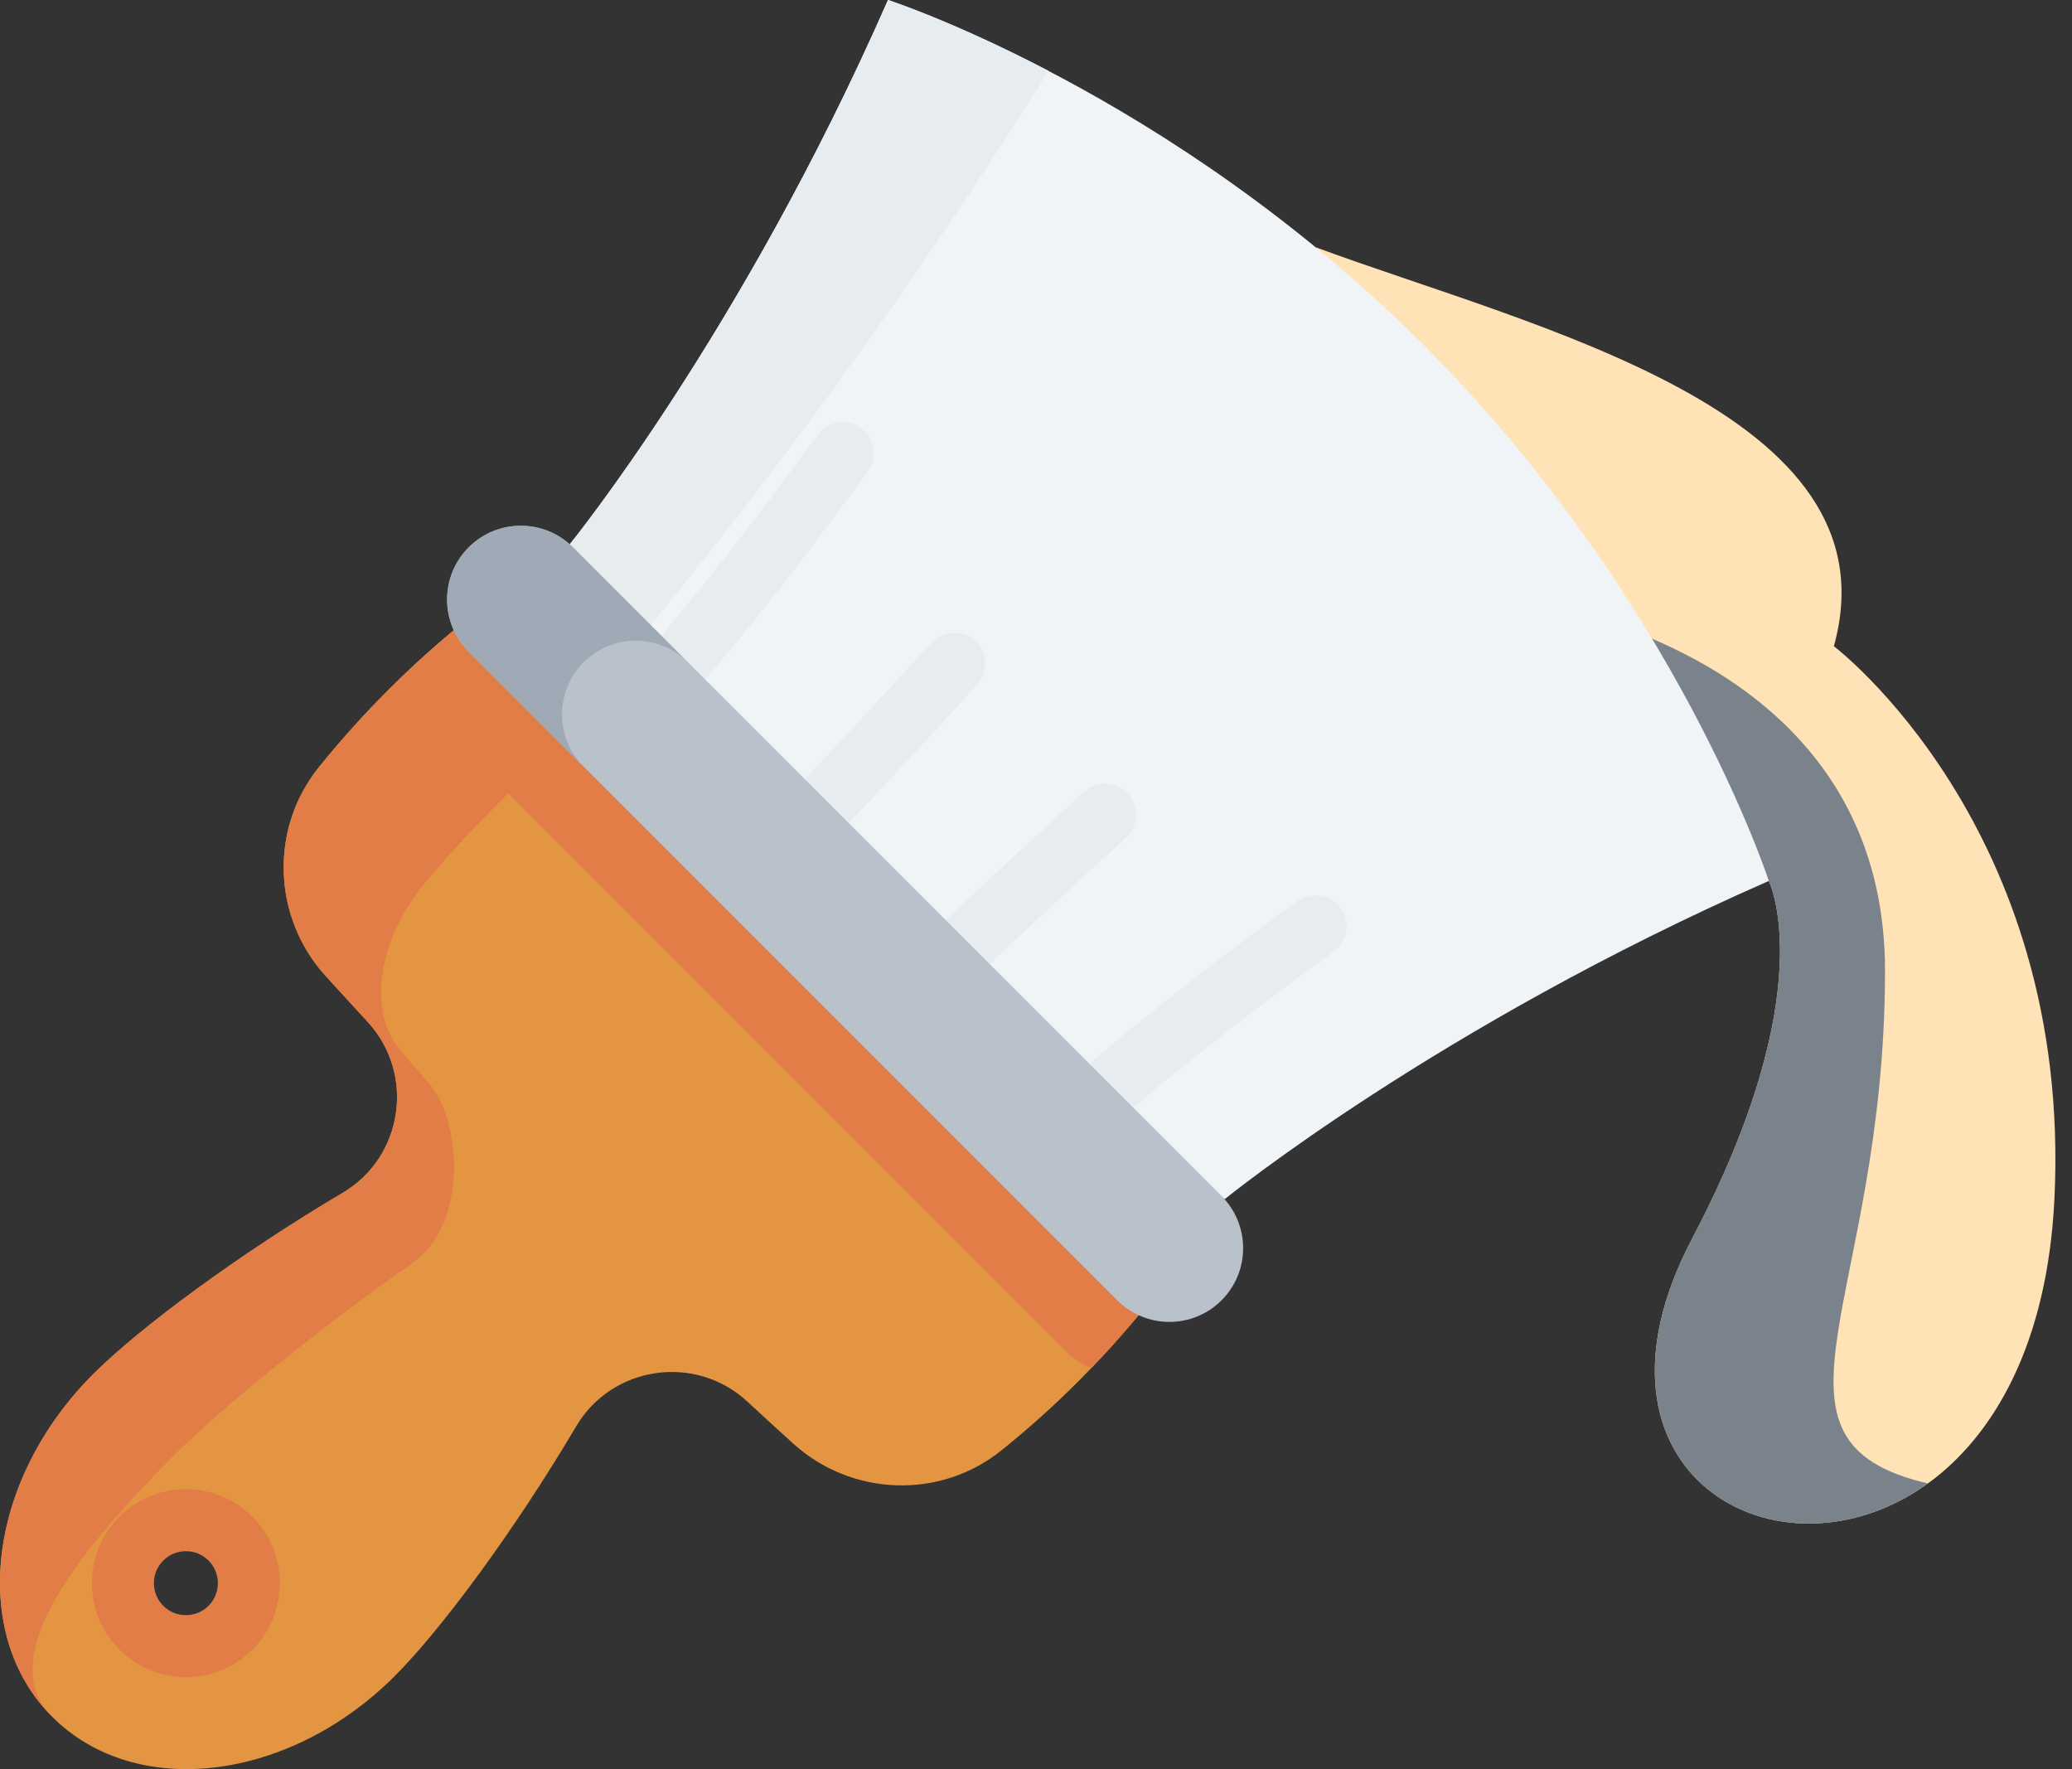 <svg xmlns="http://www.w3.org/2000/svg" width="82" height="70" viewBox="0 0 82 70" fill="none"><rect x="0" y="0" width="82" height="70" fill="#333333" stroke="none"/><path d="M81.304 47.449C81.022 53.187 78.901 56.813 76.298 58.696H76.296C70.415 62.948 62.078 58.299 66.966 49.013C72.158 39.152 70 34.857 70 34.857L62.408 24.243L52.068 9.784C60.707 12.976 75.153 16.279 72.576 25.569C72.576 25.569 82.025 32.732 81.304 47.449V47.449Z" fill="#FFE2B5"></path><path d="M76.296 58.696C70.415 62.948 62.078 58.299 66.966 49.013C72.158 39.152 70 34.857 70 34.857L62.407 24.243C66.6 25.379 74.6 28.809 74.6 38.413C74.6 51.423 69.037 57.006 76.296 58.696Z" fill="#7A838B"></path><path d="M22.551 21.532C22.551 21.532 29.371 13.145 35.143 0C35.143 0 46.294 3.604 56.345 13.655C66.396 23.706 70 34.857 70 34.857C56.855 40.629 48.468 47.449 48.468 47.449L33.446 36.554L22.551 21.532Z" fill="#F1F4F6"></path><path d="M41.494 2.805C34.812 13.507 28.229 21.761 25.284 25.301L22.551 21.533C22.551 21.533 29.371 13.145 35.143 0C35.143 0 37.712 0.829 41.494 2.805V2.805Z" fill="#E7ECF1"></path><path d="M32.718 32.927C32.413 32.927 32.108 32.814 31.87 32.587C31.38 32.118 31.363 31.341 31.831 30.851C31.851 30.831 33.82 28.77 36.853 25.438C37.309 24.937 38.086 24.901 38.587 25.357C39.088 25.813 39.125 26.59 38.668 27.091C35.613 30.447 33.625 32.528 33.605 32.548C33.364 32.8 33.041 32.927 32.718 32.927V32.927Z" fill="#E7ECF1"></path><path d="M38.299 38.508C37.976 38.508 37.653 38.381 37.412 38.129C36.943 37.639 36.96 36.862 37.45 36.393C37.471 36.374 39.551 34.386 42.908 31.33C43.409 30.874 44.185 30.911 44.642 31.412C45.098 31.913 45.062 32.69 44.56 33.146C41.228 36.179 39.168 38.148 39.147 38.167C38.91 38.395 38.604 38.508 38.299 38.508V38.508Z" fill="#E7ECF1"></path><path d="M27.038 27.247C26.751 27.247 26.463 27.148 26.231 26.944C25.72 26.498 25.668 25.723 26.114 25.212C26.14 25.182 28.77 22.16 32.354 17.211C32.752 16.663 33.519 16.54 34.069 16.937C34.617 17.335 34.74 18.102 34.343 18.652C30.687 23.699 28.072 26.702 27.963 26.828C27.72 27.105 27.38 27.247 27.038 27.247V27.247Z" fill="#E7ECF1"></path><path d="M43.98 44.188C43.638 44.188 43.297 44.046 43.054 43.768C42.609 43.258 42.661 42.482 43.171 42.036C43.297 41.927 46.3 39.312 51.347 35.656C51.897 35.259 52.664 35.382 53.062 35.931C53.459 36.48 53.336 37.247 52.787 37.645C47.839 41.228 44.816 43.859 44.786 43.885C44.554 44.088 44.266 44.188 43.98 44.188V44.188Z" fill="#E7ECF1"></path><path d="M45.063 47.142C37.267 38.216 32.452 34.358 23.712 26.742C23.509 26.566 23.305 26.387 23.097 26.206C22.612 26.495 22.072 25.5 21.542 24.572C21.059 23.728 20.586 22.939 20.175 23.233C20.159 23.245 20.144 23.256 20.128 23.268C18.614 24.353 17.195 25.531 15.871 26.808C14.713 27.918 13.628 29.104 12.615 30.363C10.658 32.795 10.789 36.304 12.885 38.615C13.437 39.222 13.99 39.826 14.545 40.427C16.444 42.483 15.967 45.776 13.561 47.199C9.435 49.638 5.507 52.551 3.684 54.375C-0.506 58.566 -1.229 64.634 2.068 67.931C5.365 71.23 11.434 70.506 15.624 66.316C17.449 64.491 20.362 60.565 22.801 56.439C24.223 54.033 27.518 53.556 29.572 55.453C30.172 56.01 30.778 56.563 31.385 57.113C33.696 59.211 37.205 59.342 39.636 57.385C40.895 56.373 42.081 55.288 43.192 54.129C44.426 52.849 45.569 51.481 46.623 50.023C46.667 49.962 46.697 49.9 46.711 49.839C46.935 48.972 44.505 48.072 45.063 47.142V47.142ZM9.119 64.404C8.147 65.38 6.569 65.38 5.594 64.404C4.62 63.431 4.62 61.853 5.594 60.881C6.569 59.907 8.147 59.907 9.119 60.881C10.093 61.853 10.093 63.431 9.119 64.404Z" fill="#E49542"></path><path d="M46.711 49.839C46.696 49.9 46.667 49.962 46.623 50.023C45.569 51.481 44.426 52.849 43.192 54.129C42.827 53.987 42.485 53.769 42.191 53.474L16.526 27.809C16.231 27.515 16.012 27.173 15.871 26.808C17.195 25.531 18.614 24.353 20.128 23.267C20.314 23.381 20.489 23.52 20.652 23.681L46.318 49.348C46.471 49.501 46.603 49.666 46.711 49.839Z" fill="#E27D47"></path><path d="M24.649 27.394C24.137 27.053 23.619 26.662 23.096 26.205C22.171 26.76 21.039 22.617 20.175 23.234C17.318 25.274 14.8 27.651 12.615 30.364C10.659 32.795 10.788 36.306 12.887 38.615C13.437 39.224 13.992 39.827 14.547 40.428C16.442 42.483 15.969 45.776 13.561 47.199C9.435 49.638 5.509 52.552 3.684 54.376C-0.505 58.567 -1.229 64.635 2.069 67.932C-0.164 65.7 2.7 61.772 6.89 57.581C8.715 55.758 12.477 52.68 16.331 49.969C18.578 48.387 18.233 44.273 16.975 42.856C16.606 42.441 16.239 42.026 15.876 41.603C14.49 40.006 14.95 37.087 16.982 34.731C19.3 32.046 21.856 29.602 24.649 27.394V27.394Z" fill="#E27D47"></path><path d="M44.216 51.45L18.55 25.784C17.41 24.645 17.41 22.797 18.55 21.657C19.689 20.518 21.537 20.518 22.676 21.657L48.343 47.324C49.482 48.463 49.482 50.311 48.343 51.45C47.203 52.59 45.355 52.59 44.216 51.45Z" fill="#B9C1CB"></path><path d="M23.097 30.333L18.548 25.784C17.409 24.645 17.409 22.798 18.549 21.657C19.12 21.087 19.866 20.803 20.612 20.804C21.358 20.803 22.105 21.087 22.675 21.657L27.224 26.206C26.653 25.636 25.907 25.352 25.16 25.352C24.413 25.35 23.667 25.635 23.097 26.205C21.957 27.345 21.958 29.194 23.097 30.333V30.333Z" fill="#A0AAB7"></path><path d="M7.357 66.362C6.404 66.362 5.451 65.999 4.726 65.274C3.275 63.823 3.275 61.462 4.726 60.011C6.177 58.561 8.537 58.561 9.988 60.011C11.439 61.462 11.439 63.823 9.988 65.274C9.988 65.274 9.988 65.274 9.988 65.274C9.263 65.999 8.31 66.362 7.357 66.362ZM9.12 64.406H9.122H9.12ZM7.357 61.377C7.019 61.377 6.701 61.508 6.462 61.748C6.223 61.987 6.091 62.304 6.091 62.643C6.091 62.981 6.223 63.299 6.462 63.538C6.701 63.777 7.019 63.908 7.357 63.908C7.695 63.908 8.013 63.777 8.252 63.538C8.746 63.044 8.746 62.241 8.252 61.747C8.013 61.508 7.695 61.377 7.357 61.377Z" fill="#E27D47"></path></svg>
